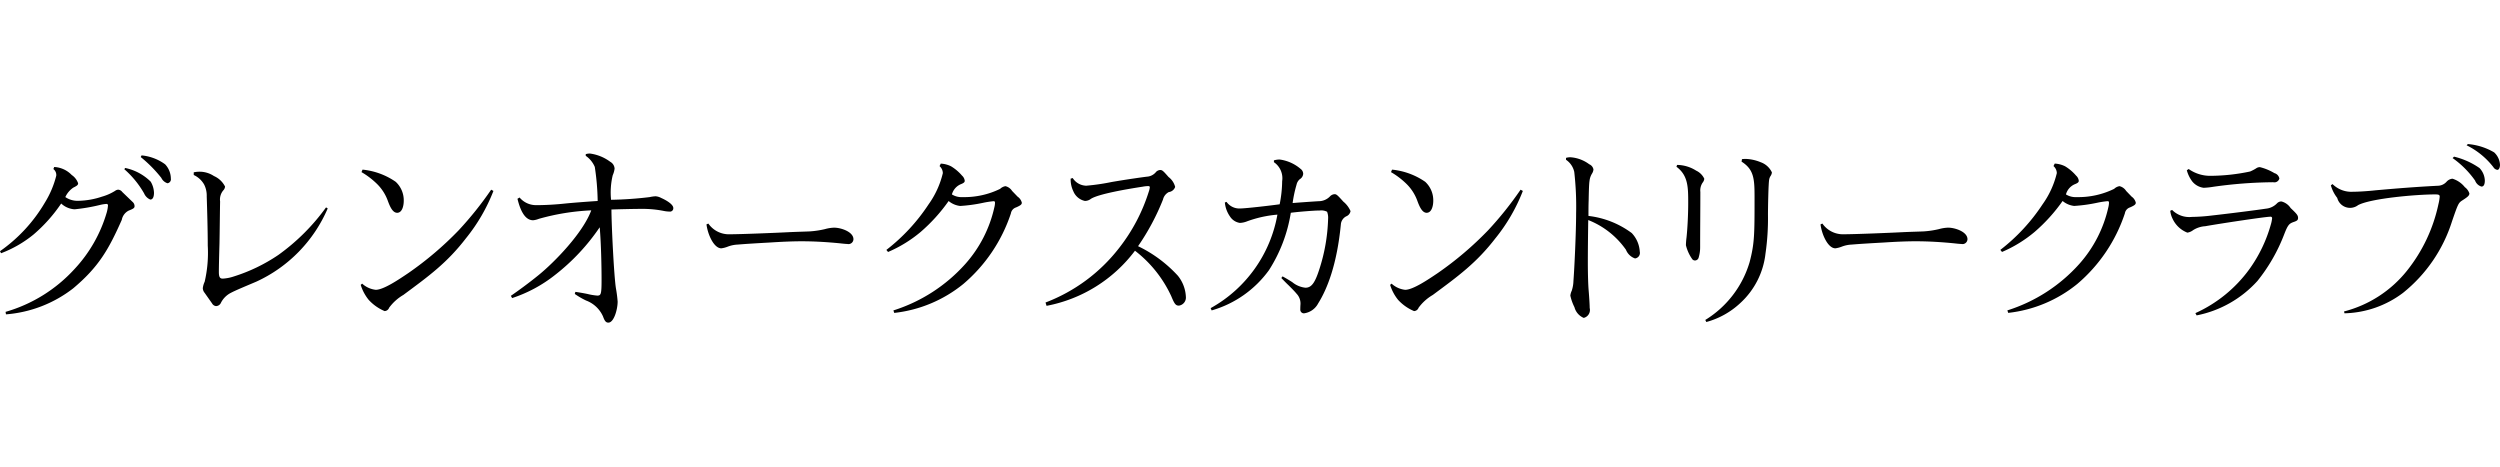 <svg id="logo_txtonly.svg" xmlns="http://www.w3.org/2000/svg" width="300" height="56" viewBox="0 0 300 56">
  <defs>
    <style>
      .cls-1 {
        fill: none;
      }

      .cls-2 {
        fill-rule: evenodd;
      }
    </style>
  </defs>
  <rect id="長方形_1" data-name="長方形 1" class="cls-1" width="300" height="56"/>
  <path id="シェイプ_1" data-name="シェイプ 1" class="cls-2" d="M8.607,21a2,2,0,0,1,.767.991c0,0.2-.124.3-0.569,0.52a2.714,2.714,0,0,0-.965,1.139,2.606,2.606,0,0,0,1.583.446,9.385,9.385,0,0,0,2.819-.5A6.042,6.042,0,0,0,13.8,22.91a0.72,0.72,0,0,1,.371-0.149,0.649,0.649,0,0,1,.495.272L15.9,24.222a0.682,0.682,0,0,1,.247.5c0,0.2-.049.3-0.692,0.545a1.562,1.562,0,0,0-.841,1.115c-1.583,3.567-2.77,5.648-5.837,8.224A15.067,15.067,0,0,1,.717,37.723l-0.049-.3A17.915,17.915,0,0,0,8.928,32.3a16.84,16.84,0,0,0,3.883-6.812,4.12,4.12,0,0,0,.148-0.867,0.173,0.173,0,0,0-.2-0.149,4.625,4.625,0,0,0-.767.124,21.736,21.736,0,0,1-3.042.52,2.585,2.585,0,0,1-1.608-.694,18.428,18.428,0,0,1-3.314,3.716A13.985,13.985,0,0,1,.124,30.39L0,30.143A18.622,18.622,0,0,0,5.392,24.3a11.346,11.346,0,0,0,1.36-3.22,0.891,0.891,0,0,0-.346-0.793l0.1-.248A3.137,3.137,0,0,1,8.607,21Zm9.472,0.793a2.775,2.775,0,0,1,.4,1.338c0,0.4-.1.817-0.445,0.817a1.4,1.4,0,0,1-.742-0.743,11.223,11.223,0,0,0-2.374-2.9l0.1-.149A6.1,6.1,0,0,1,18.079,21.795Zm1.731-2.081a2.53,2.53,0,0,1,.692,1.709,0.483,0.483,0,0,1-.4.57,1.222,1.222,0,0,1-.742-0.644,15.683,15.683,0,0,0-2.473-2.5l0.1-.2A5.686,5.686,0,0,1,19.811,19.714Zm4.105,0.892a3.11,3.11,0,0,1,1.756.52,2.7,2.7,0,0,1,1.335,1.263,0.76,0.76,0,0,1-.223.471,1.7,1.7,0,0,0-.371,1.313c-0.025,1.239-.049,3.864-0.074,5.053-0.049,1.759-.074,2.774-0.074,3.418s0.148,0.793.47,0.793a5.008,5.008,0,0,0,1.286-.248,20.438,20.438,0,0,0,5.392-2.6,24.952,24.952,0,0,0,5.713-5.7l0.2,0.124a17.045,17.045,0,0,1-8.582,8.794c-1.459.619-2.424,1.016-3.042,1.338a2.723,2.723,0,0,0-1.187,1.189,0.664,0.664,0,0,1-.594.4,0.618,0.618,0,0,1-.47-0.322l-0.89-1.263a0.922,0.922,0,0,1-.223-0.57,2.513,2.513,0,0,1,.223-0.768,15.3,15.3,0,0,0,.371-4.335c0-1.833-.074-4.409-0.124-5.9a2.987,2.987,0,0,0-.3-1.412A2.748,2.748,0,0,0,23.248,21V20.68A3.062,3.062,0,0,1,23.916,20.606Zm32.028,7.952c-2.3,3-4.5,4.583-7.543,6.837a5.643,5.643,0,0,0-1.706,1.536,0.6,0.6,0,0,1-.544.4,5.477,5.477,0,0,1-1.9-1.338,5.336,5.336,0,0,1-.965-1.808l0.173-.149a2.877,2.877,0,0,0,1.632.743c0.94,0,2.77-1.239,3.908-2.007a40.034,40.034,0,0,0,6.059-5.152,41.683,41.683,0,0,0,3.883-4.855l0.272,0.149A21.138,21.138,0,0,1,55.944,28.557Zm-8.285-3.022c-0.569,0-.89-0.817-1.138-1.486a5.414,5.414,0,0,0-1.335-2.031,9.349,9.349,0,0,0-1.806-1.362l0.124-.3a8.449,8.449,0,0,1,3.982,1.462A3.028,3.028,0,0,1,48.45,24.1C48.45,24.718,48.252,25.535,47.659,25.535ZM64.4,24.619a33.971,33.971,0,0,0,3.463-.2c0.989-.1,3.339-0.273,3.858-0.3a29.645,29.645,0,0,0-.346-4.087A3.043,3.043,0,0,0,70.289,18.7V18.5a1.54,1.54,0,0,1,.519-0.074,5.221,5.221,0,0,1,2.424.991,1,1,0,0,1,.519.817,2.764,2.764,0,0,1-.223.793,8.846,8.846,0,0,0-.2,2.948,44.2,44.2,0,0,0,4.625-.322,4.13,4.13,0,0,1,.717-0.1,1.654,1.654,0,0,1,.668.2c0.618,0.273,1.459.768,1.459,1.214a0.4,0.4,0,0,1-.47.421,3.651,3.651,0,0,1-.668-0.074,12.993,12.993,0,0,0-2.7-.248c-1.014,0-2.869.05-3.586,0.074,0,1.709.3,8.026,0.544,9.487a15.543,15.543,0,0,1,.2,1.561c0,0.941-.445,2.527-1.113,2.527-0.3,0-.445-0.2-0.643-0.743a3.585,3.585,0,0,0-2.028-1.907,9.288,9.288,0,0,1-1.36-.793l0.074-.248c0.519,0.074.94,0.149,1.435,0.248a7.293,7.293,0,0,0,1.187.2c0.445,0,.519-0.149.519-1.907,0-1.486-.049-4.285-0.223-6.292a24.987,24.987,0,0,1-5.392,5.747,16.672,16.672,0,0,1-5.12,2.75l-0.148-.273c0.866-.595,2.127-1.511,3.314-2.477,1.929-1.561,5.342-5.078,6.331-7.778a27.553,27.553,0,0,0-6.282,1.016,2.525,2.525,0,0,1-.693.173c-1.138,0-1.632-1.585-1.88-2.576L62.35,23.7a2.571,2.571,0,0,0,2.053.916h0Zm23.149,3.493c1.385,0,5.589-.173,7.049-0.248,1.039-.05,2.176-0.074,2.622-0.1A10.794,10.794,0,0,0,99,27.492a4.587,4.587,0,0,1,1.088-.173c0.841,0,2.325.5,2.325,1.387a0.6,0.6,0,0,1-.742.57c-0.124,0-.421-0.025-0.841-0.074-1.509-.149-3.067-0.248-4.625-0.248-1.039,0-2.275.049-3.834,0.149-1.311.074-2.671,0.149-3.858,0.248a3.754,3.754,0,0,0-1.187.248,3.188,3.188,0,0,1-.767.2c-0.89,0-1.632-1.66-1.781-2.873l0.223-.1a3,3,0,0,0,2.547,1.288h0Zm26.587-8.15a5.426,5.426,0,0,1,1.31,1.115,0.973,0.973,0,0,1,.322.619c0,0.173-.124.273-0.5,0.421a1.858,1.858,0,0,0-1.039,1.214,2.192,2.192,0,0,0,1.287.322,9.759,9.759,0,0,0,4.5-.991,1.194,1.194,0,0,1,.643-0.322,1.316,1.316,0,0,1,.791.57l0.668,0.694a1.227,1.227,0,0,1,.5.718c0,0.2-.124.322-0.693,0.57a0.9,0.9,0,0,0-.618.718,18.877,18.877,0,0,1-5.713,8.472,15.916,15.916,0,0,1-8.286,3.468l-0.1-.3a19.417,19.417,0,0,0,8.631-5.574,15.163,15.163,0,0,0,3.487-6.812,2.334,2.334,0,0,0,.074-0.52c0-.124-0.024-0.2-0.173-0.2a11.126,11.126,0,0,0-1.286.2,18.567,18.567,0,0,1-2.72.372,2.609,2.609,0,0,1-1.385-.594,20.325,20.325,0,0,1-3.364,3.716,15.6,15.6,0,0,1-3.907,2.4l-0.2-.248a22.571,22.571,0,0,0,5.07-5.474,10.694,10.694,0,0,0,1.706-3.74,1.145,1.145,0,0,0-.395-0.842l0.148-.3A3.142,3.142,0,0,1,114.139,19.962Zm16.15,2.328a25.727,25.727,0,0,0,3.091-.446c1.731-.3,3.636-0.57,4.254-0.644a1.526,1.526,0,0,0,1.039-.5,0.743,0.743,0,0,1,.544-0.3c0.247,0,.346.074,1.014,0.842a2.157,2.157,0,0,1,.791,1.189,0.93,0.93,0,0,1-.766.619,1.354,1.354,0,0,0-.693.892,28.079,28.079,0,0,1-2.993,5.6,15.691,15.691,0,0,1,4.774,3.542,4.32,4.32,0,0,1,.964,2.527,0.976,0.976,0,0,1-.841,1.065c-0.4,0-.544-0.248-0.915-1.139a14.571,14.571,0,0,0-4.352-5.45,17.307,17.307,0,0,1-10.611,6.614l-0.123-.4a20.3,20.3,0,0,0,8.829-6.54,21.269,21.269,0,0,0,3.562-6.762,2.028,2.028,0,0,0,.123-0.545c0-.074-0.074-0.124-0.2-0.124a4.141,4.141,0,0,0-.667.074c-1.781.272-5.293,0.867-6.208,1.461a1.164,1.164,0,0,1-.717.248,1.937,1.937,0,0,1-1.385-1.164,3.271,3.271,0,0,1-.322-1.511l0.247-.074a1.959,1.959,0,0,0,1.559.916h0Zm18.573,2.725c0.594,0,3.611-.347,4.7-0.5a14.807,14.807,0,0,0,.3-2.774,2.333,2.333,0,0,0-.989-2.279V19.243a2.418,2.418,0,0,1,.692-0.1,4.834,4.834,0,0,1,2.5,1.115,0.761,0.761,0,0,1,.322.595,0.817,0.817,0,0,1-.4.644,1.189,1.189,0,0,0-.4.669,15.094,15.094,0,0,0-.469,2.2c0.544-.05,2.3-0.173,3.14-0.223a1.881,1.881,0,0,0,1.361-.594,0.823,0.823,0,0,1,.544-0.248c0.222,0,.371.149,1.039,0.892a3.03,3.03,0,0,1,.865,1.139,0.822,0.822,0,0,1-.445.595,1.188,1.188,0,0,0-.717,1.016c-0.47,4.806-1.632,7.729-2.721,9.463A2.247,2.247,0,0,1,156.48,37.6a0.436,0.436,0,0,1-.445-0.471c0-.1,0-0.273.024-0.644a1.7,1.7,0,0,0-.47-1.239c-0.247-.3-0.593-0.644-0.964-1.016-0.322-.3-0.668-0.669-0.866-0.867l0.149-.2c0.4,0.223.816,0.471,1.162,0.694a2.971,2.971,0,0,0,1.583.669c0.692,0,1.113-.52,1.632-2.106a21.477,21.477,0,0,0,1.088-6.168,1.949,1.949,0,0,0-.123-0.842,1.544,1.544,0,0,0-.891-0.149c-0.766,0-2.745.173-3.462,0.273a17.968,17.968,0,0,1-2.622,6.886,12.889,12.889,0,0,1-6.875,4.83l-0.124-.273a16.024,16.024,0,0,0,8.013-11.221,13.98,13.98,0,0,0-3.611.793,2.645,2.645,0,0,1-.89.2,1.7,1.7,0,0,1-1.187-.768,3.477,3.477,0,0,1-.618-1.684l0.2-.074A1.88,1.88,0,0,0,148.862,25.015Zm30.619,3.542c-2.3,3-4.5,4.583-7.544,6.837a5.648,5.648,0,0,0-1.706,1.536,0.6,0.6,0,0,1-.544.4,5.482,5.482,0,0,1-1.905-1.338,5.34,5.34,0,0,1-.964-1.808l0.173-.149a2.878,2.878,0,0,0,1.632.743c0.94,0,2.77-1.239,3.908-2.007a40.023,40.023,0,0,0,6.059-5.152,41.568,41.568,0,0,0,3.883-4.855l0.272,0.149a21.152,21.152,0,0,1-3.264,5.648h0ZM171.2,25.535c-0.568,0-.89-0.817-1.137-1.486a5.427,5.427,0,0,0-1.336-2.031,9.353,9.353,0,0,0-1.805-1.362l0.123-.3a8.45,8.45,0,0,1,3.982,1.462,3.026,3.026,0,0,1,.965,2.279c0,0.619-.2,1.437-0.792,1.437h0Zm17.263-6.663a4.262,4.262,0,0,1,2.251.842,0.833,0.833,0,0,1,.5.619,1.088,1.088,0,0,1-.174.5,2.119,2.119,0,0,0-.3.892c-0.05.322-.075,0.991-0.1,2.279-0.025.669-.025,1.313-0.025,1.907a10.793,10.793,0,0,1,5.194,2.056,3.526,3.526,0,0,1,.964,2.229,0.668,0.668,0,0,1-.569.817,1.8,1.8,0,0,1-1.088-1.04,9.982,9.982,0,0,0-4.526-3.567c-0.024,1.362-.049,3.617-0.049,5.078,0,1.561.049,2.849,0.1,3.394,0.074,0.892.123,1.759,0.123,2.081a0.98,0.98,0,0,1-.717,1.189,1.921,1.921,0,0,1-1.113-1.288,5.859,5.859,0,0,1-.494-1.387,1.871,1.871,0,0,1,.173-0.594,4.194,4.194,0,0,0,.2-1.164c0.123-1.61.321-5.871,0.321-8.1a36.632,36.632,0,0,0-.222-4.979,2.348,2.348,0,0,0-.99-1.462V18.946a1.7,1.7,0,0,1,.544-0.074h0Zm15.087,1.61a2.014,2.014,0,0,1,.964.966,0.878,0.878,0,0,1-.2.471,1.662,1.662,0,0,0-.272,1.115c0,2.2-.025,4.409-0.025,6.614a4.186,4.186,0,0,1-.173,1.239,0.466,0.466,0,0,1-.446.372,0.425,0.425,0,0,1-.37-0.223,4.851,4.851,0,0,1-.718-1.61,8.7,8.7,0,0,1,.074-0.941c0.1-.941.2-2.576,0.2-4.137,0-1.858,0-3.294-1.409-4.335l0.074-.223a4.341,4.341,0,0,1,2.3.694h0Zm5.936-1.412a5.144,5.144,0,0,1,1.805.4,2.348,2.348,0,0,1,1.336,1.214,0.866,0.866,0,0,1-.149.421,1.173,1.173,0,0,0-.173.421c-0.1.5-.148,3.443-0.148,4.285a29.273,29.273,0,0,1-.3,4.632,9.471,9.471,0,0,1-3.017,5.92,9.672,9.672,0,0,1-4.081,2.279l-0.124-.248a12.182,12.182,0,0,0,5.318-6.936c0.593-2.254.593-3.319,0.593-7.8,0-2.2-.074-3.319-1.558-4.261l0.049-.3a3.186,3.186,0,0,1,.446-0.025h0Zm11.747,9.041c1.385,0,5.59-.173,7.049-0.248,1.039-.05,2.176-0.074,2.622-0.1a10.8,10.8,0,0,0,1.78-.272,4.59,4.59,0,0,1,1.088-.173c0.841,0,2.325.5,2.325,1.387a0.6,0.6,0,0,1-.742.57c-0.123,0-.42-0.025-0.841-0.074-1.508-.149-3.066-0.248-4.624-0.248-1.039,0-2.276.049-3.834,0.149-1.311.074-2.671,0.149-3.858,0.248a3.757,3.757,0,0,0-1.187.248,3.192,3.192,0,0,1-.767.2c-0.89,0-1.632-1.66-1.781-2.873l0.223-.1a3,3,0,0,0,2.547,1.288h0Zm26.587-8.15a5.411,5.411,0,0,1,1.311,1.115,0.979,0.979,0,0,1,.322.619c0,0.173-.124.273-0.5,0.421a1.858,1.858,0,0,0-1.039,1.214,2.186,2.186,0,0,0,1.286.322,9.754,9.754,0,0,0,4.5-.991,1.2,1.2,0,0,1,.644-0.322,1.318,1.318,0,0,1,.791.57L255.8,23.6a1.228,1.228,0,0,1,.494.718c0,0.2-.123.322-0.692,0.57a0.9,0.9,0,0,0-.618.718,18.878,18.878,0,0,1-5.714,8.472,15.913,15.913,0,0,1-8.285,3.468l-0.1-.3a19.414,19.414,0,0,0,8.632-5.574,15.163,15.163,0,0,0,3.487-6.812,2.394,2.394,0,0,0,.074-0.52c0-.124-0.025-0.2-0.173-0.2a11.094,11.094,0,0,0-1.286.2,18.6,18.6,0,0,1-2.72.372,2.609,2.609,0,0,1-1.385-.594,20.325,20.325,0,0,1-3.364,3.716,15.589,15.589,0,0,1-3.908,2.4l-0.2-.248a22.558,22.558,0,0,0,5.071-5.474,10.694,10.694,0,0,0,1.706-3.74,1.144,1.144,0,0,0-.4-0.842l0.149-.3a3.132,3.132,0,0,1,1.236.322h0Zm15.161,6.069a21.78,21.78,0,0,0,2.473-.173c1.806-.2,5.342-0.644,6.455-0.817a2.106,2.106,0,0,0,1.336-.644,0.73,0.73,0,0,1,.519-0.223,1.868,1.868,0,0,1,1.113.793c0.767,0.718.89,0.892,0.89,1.189,0,0.248-.123.347-0.494,0.471-0.569.2-.717,0.322-1.187,1.536a20.69,20.69,0,0,1-3.191,5.549,13.316,13.316,0,0,1-7.3,4.137l-0.148-.273a16.309,16.309,0,0,0,6.48-5.276,17.014,17.014,0,0,0,2.572-5.351,3.712,3.712,0,0,0,.148-0.718,0.18,0.18,0,0,0-.222-0.223c-0.594,0-6.307.867-7.791,1.139a3.039,3.039,0,0,0-1.459.471,1.51,1.51,0,0,1-.693.3,3.265,3.265,0,0,1-1.78-1.684,2.761,2.761,0,0,1-.272-0.941l0.222-.1a2.9,2.9,0,0,0,2.325.842h0Zm2.23-4.93a23.53,23.53,0,0,0,4.8-.52,4.882,4.882,0,0,0,.717-0.372,0.762,0.762,0,0,1,.47-0.149,6.273,6.273,0,0,1,1.731.718,0.814,0.814,0,0,1,.594.644,0.616,0.616,0,0,1-.742.446,54.057,54.057,0,0,0-7.172.545,9.327,9.327,0,0,1-1.163.124,2.1,2.1,0,0,1-1.36-.743,3.9,3.9,0,0,1-.668-1.362l0.223-.149A4.473,4.473,0,0,0,265.206,21.1ZM282.4,23.009c0.618,0,1.805-.074,2.671-0.173,2.5-.223,4.971-0.421,7.469-0.545a1.435,1.435,0,0,0,1.063-.5,1.085,1.085,0,0,1,.693-0.347,3.029,3.029,0,0,1,1.484,1.016,1.512,1.512,0,0,1,.544.743c0,0.248-.148.4-0.841,0.842-0.47.3-.519,0.421-1.237,2.5a17.892,17.892,0,0,1-5.886,8.6,12.114,12.114,0,0,1-7.024,2.452l-0.049-.223a14.2,14.2,0,0,0,7.543-4.88,19.142,19.142,0,0,0,3.784-8,5.24,5.24,0,0,0,.149-0.892c0-.2-0.075-0.273-0.545-0.273-2.226,0-7.716.471-9.249,1.288a1.586,1.586,0,0,1-2.5-.867,4.332,4.332,0,0,1-.767-1.511l0.2-.149a3.215,3.215,0,0,0,2.5.917h0Zm15.136-2.849a2.273,2.273,0,0,1,.643,1.511c0,0.273-.05.718-0.4,0.718a1.158,1.158,0,0,1-.767-0.718,11.138,11.138,0,0,0-2.7-2.7l0.173-.173A9.006,9.006,0,0,1,297.531,20.16Zm1.752-1.883A2.186,2.186,0,0,1,300,19.788c0,0.2-.074.595-0.322,0.595a0.664,0.664,0,0,1-.47-0.322,9.165,9.165,0,0,0-3.215-2.626l0.149-.149a7.439,7.439,0,0,1,3.141.991h0Z"/>
</svg>
